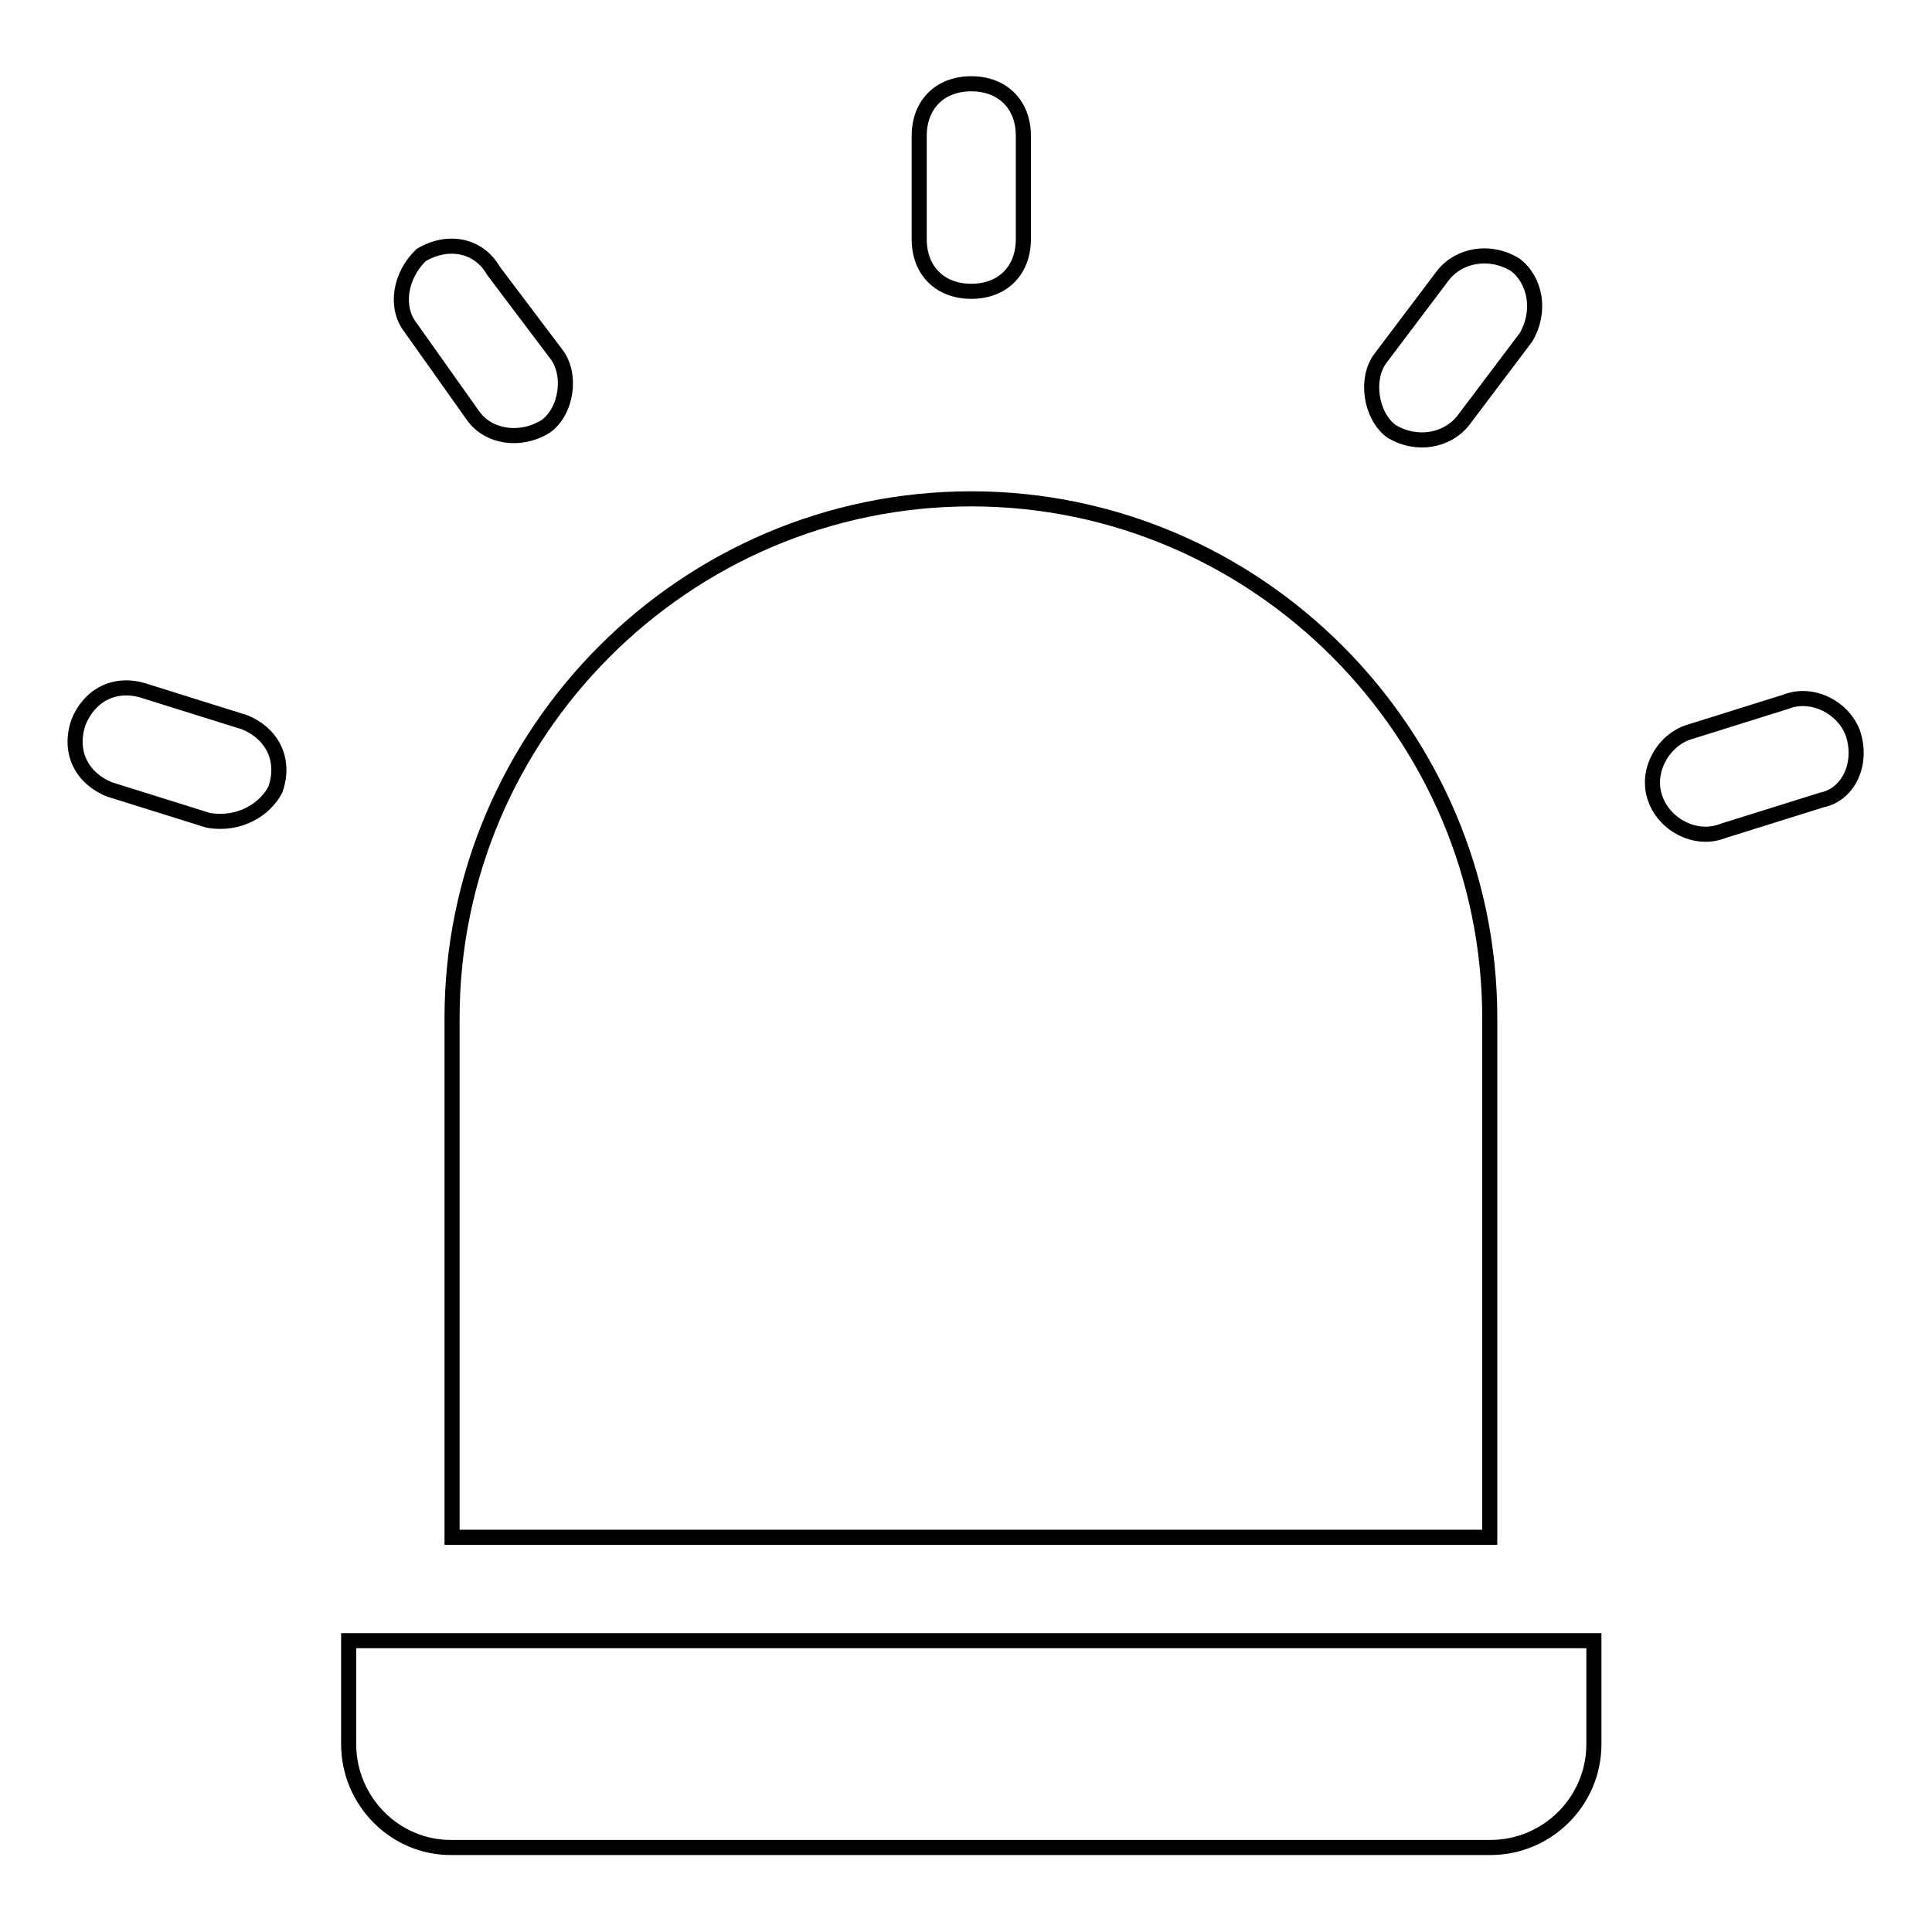 <?xml version="1.0" encoding="utf-8"?>
<!-- Svg Vector Icons : http://www.onlinewebfonts.com/icon -->
<!DOCTYPE svg PUBLIC "-//W3C//DTD SVG 1.1//EN" "http://www.w3.org/Graphics/SVG/1.1/DTD/svg11.dtd">
<svg version="1.1" xmlns="http://www.w3.org/2000/svg" xmlns:xlink="http://www.w3.org/1999/xlink" x="0px" y="0px" viewBox="0 0 256 256" enable-background="new 0 0 256 256" xml:space="preserve">
<g> <path stroke-width="2" fill-opacity="0" stroke="#000000"  d="M241.4,106l-13.1,4.1c-3.5,1.4-7.6-0.7-8.9-4.1c-1.4-3.5,0.7-7.6,4.1-8.9l13.1-4.1c3.5-1.4,7.6,0.7,8.9,4.1 C246.9,101.2,244.9,105.3,241.4,106z M32.4,95.7c3.5,1.4,5.5,4.8,4.1,8.9c-1.4,2.7-4.8,4.8-8.9,4.1l-13.1-4.1 c-3.5-1.4-5.5-4.8-4.1-8.9c1.4-3.5,4.8-5.5,8.9-4.1L32.4,95.7z M191.2,36.5c2.1-2.7,6.2-3.5,9.6-1.4c2.7,2.1,3.4,6.2,1.4,9.6 l-8.3,11c-2.1,2.7-6.2,3.5-9.6,1.4c-2.7-2.1-3.4-6.9-1.4-9.6L191.2,36.5z M62.7,55.1l-8.3-11.7c-2.1-2.7-1.4-6.9,1.4-9.6 c3.5-2.1,7.6-1.4,9.6,2.1l8.3,11c2.1,2.7,1.4,7.6-1.4,9.6C68.9,58.6,64.7,57.9,62.7,55.1L62.7,55.1z M121.8,31.7V18 c0-4.1,2.7-6.9,6.9-6.9c4.1,0,6.9,2.7,6.9,6.9v13.7c0,4.1-2.7,6.9-6.9,6.9C124.6,38.6,121.8,35.9,121.8,31.7z M197.4,134.9v68.8 H59.9v-68.8c0-37.8,30.9-68.8,68.8-68.8C166.5,66.1,197.4,97.1,197.4,134.9L197.4,134.9z M46.2,231.1v-13.7h165v13.7 c0,7.6-6.2,13.7-13.7,13.7H59.9C52.4,244.9,46.2,238.7,46.2,231.1z"/></g>
</svg>